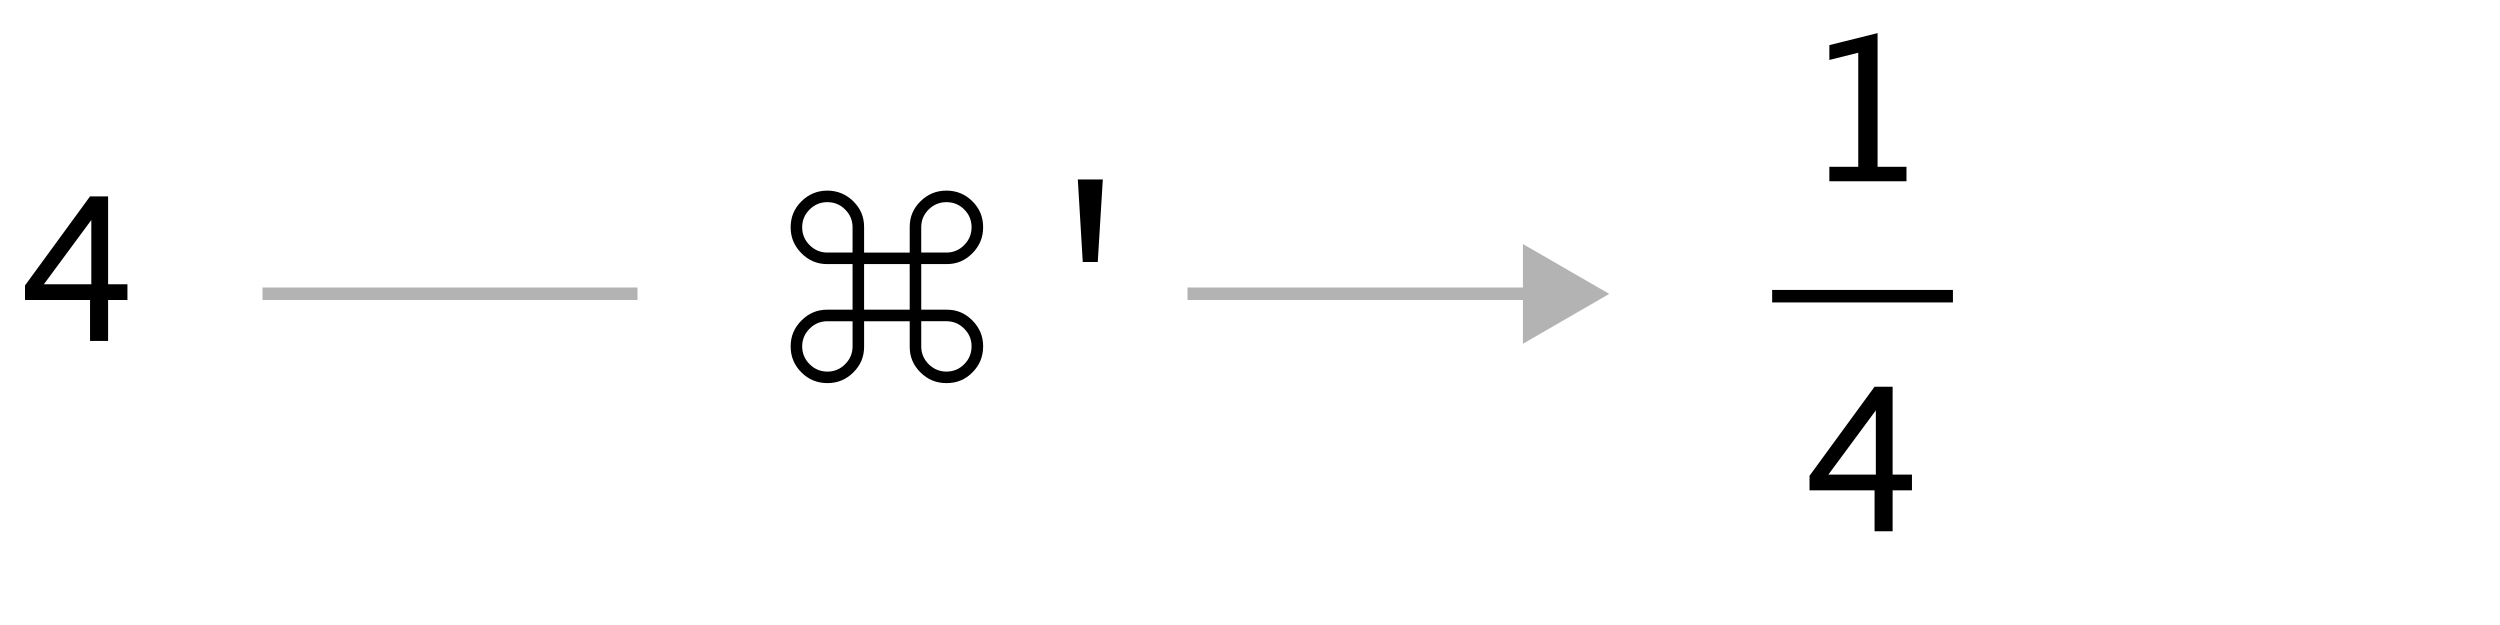 <?xml version="1.0" encoding="utf-8"?>
<!-- Generator: Adobe Illustrator 13.0.2, SVG Export Plug-In  -->
<!DOCTYPE svg PUBLIC "-//W3C//DTD SVG 1.1//EN" "http://www.w3.org/Graphics/SVG/1.1/DTD/svg11.dtd">
<svg version="1.1"
	 xmlns="http://www.w3.org/2000/svg" xmlns:xlink="http://www.w3.org/1999/xlink" xmlns:a="http://ns.adobe.com/AdobeSVGViewerExtensions/3.0/"
	 x="0px" y="0px" width="200px" height="50px" viewBox="-2 -2.648 200 50" enable-background="new -2 -2.648 200 50"
	 xml:space="preserve">
<defs>
</defs>
<path d="M84.621,18.314l-0.396-6.603h2l-0.404,6.603H84.621z"/>
<g>
	<g>
		<g>
			<path d="M73.719,28.001c-0.819,0-1.5-0.28-2.08-0.855c-0.581-0.576-0.862-1.245-0.862-2.046v-1.749v-0.3h-0.3h-3.049h-0.3v0.3
				V25.1c0,0.801-0.282,1.472-0.864,2.046c-0.578,0.575-1.259,0.855-2.078,0.855c-0.809,0-1.506-0.288-2.074-0.858
				c-0.578-0.58-0.86-1.263-0.86-2.084c0-0.805,0.282-1.479,0.862-2.063c0.568-0.576,1.255-0.868,2.041-0.868h1.751h0.3v-0.3v-3.049
				v-0.3h-0.3h-1.751c-0.786,0-1.471-0.292-2.041-0.869c-0.58-0.586-0.862-1.265-0.862-2.076c0-0.817,0.282-1.494,0.86-2.072
				c0.572-0.57,1.27-0.86,2.074-0.86c0.805,0,1.504,0.288,2.08,0.856c0.581,0.574,0.862,1.245,0.862,2.047v1.753v0.3h0.3h3.049h0.3
				v-0.3v-1.753c0-0.803,0.282-1.471,0.862-2.049c0.584-0.574,1.265-0.854,2.08-0.854c0.811,0,1.51,0.288,2.078,0.86
				c0.574,0.576,0.854,1.253,0.854,2.072c0,0.812-0.28,1.492-0.856,2.076c-0.574,0.584-1.243,0.869-2.045,0.869h-1.751h-0.3v0.3
				v3.049v0.3h0.3h1.751c0.805,0,1.473,0.284,2.045,0.866c0.576,0.584,0.856,1.259,0.856,2.065c0,0.823-0.28,1.506-0.854,2.084
				C75.225,27.721,74.546,28.001,73.719,28.001L73.719,28.001z M71.699,23.051v0.3v1.716c0,0.547,0.2,1.024,0.592,1.419
				c0.397,0.394,0.879,0.593,1.428,0.593c0.553,0,1.033-0.199,1.421-0.595c0.389-0.391,0.586-0.87,0.586-1.426
				c0-0.551-0.199-1.028-0.594-1.417c-0.385-0.392-0.862-0.591-1.414-0.591h-1.72H71.699L71.699,23.051z M64.195,23.051
				c-0.555,0-1.035,0.199-1.426,0.593c-0.393,0.389-0.595,0.866-0.595,1.415c0,0.554,0.2,1.035,0.595,1.428
				c0.393,0.394,0.873,0.593,1.426,0.593c0.549,0,1.025-0.199,1.416-0.593c0.395-0.396,0.595-0.874,0.595-1.419v-1.716v-0.3h-0.3
				H64.195L64.195,23.051z M67.127,18.477v0.3v3.049v0.3h0.3h3.049h0.3v-0.3v-3.049v-0.3h-0.3h-3.049H67.127L67.127,18.477z
				 M73.719,13.524c-0.554,0-1.033,0.198-1.426,0.586c-0.395,0.389-0.595,0.868-0.595,1.422v1.724v0.3h0.3h1.72
				c0.547,0,1.024-0.2,1.416-0.595c0.393-0.393,0.592-0.875,0.592-1.43c0-0.558-0.199-1.035-0.59-1.422
				C74.754,13.724,74.277,13.524,73.719,13.524L73.719,13.524z M64.185,13.524c-0.549,0-1.026,0.198-1.416,0.588
				c-0.393,0.387-0.595,0.864-0.595,1.42c0,0.555,0.2,1.037,0.595,1.43c0.393,0.395,0.875,0.595,1.426,0.595h1.71h0.3v-0.3v-1.724
				c0-0.554-0.202-1.031-0.597-1.422C65.224,13.722,64.742,13.524,64.185,13.524L64.185,13.524z"/>
		</g>
	</g>
</g>
<g opacity="0.3">
	<g>
		<line fill="none" stroke="#000000" x1="93" y1="20.852" x2="121" y2="20.852"/>
		<polygon points="119.833,24.853 126.741,20.864 119.833,16.875 		"/>
	</g>
</g>
<line opacity="0.3" fill="none" stroke="#000000" x1="19" y1="20.852" x2="49" y2="20.852"/>
<path d="M144.348,11.852v-1.156h2.312V1.57l-2.312,0.578V0.961L148.207,0v10.695h2.312v1.156H144.348z"/>
<path d="M139.773,21.547v-1h14.461v1H139.773z"/>
<path d="M147.965,39.852v-3.273h-5.203v-1.164l5.203-7.125h1.445v7.031h1.547v1.258h-1.547v3.273H147.965z M144.27,35.32h3.797
	V30.18L144.27,35.32z"/>
<path d="M5.203,24.625v-3.273H0v-1.164l5.203-7.125h1.445v7.031h1.547v1.258H6.648v3.273H5.203z M1.508,20.094h3.797v-5.141
	L1.508,20.094z"/>
</svg>
